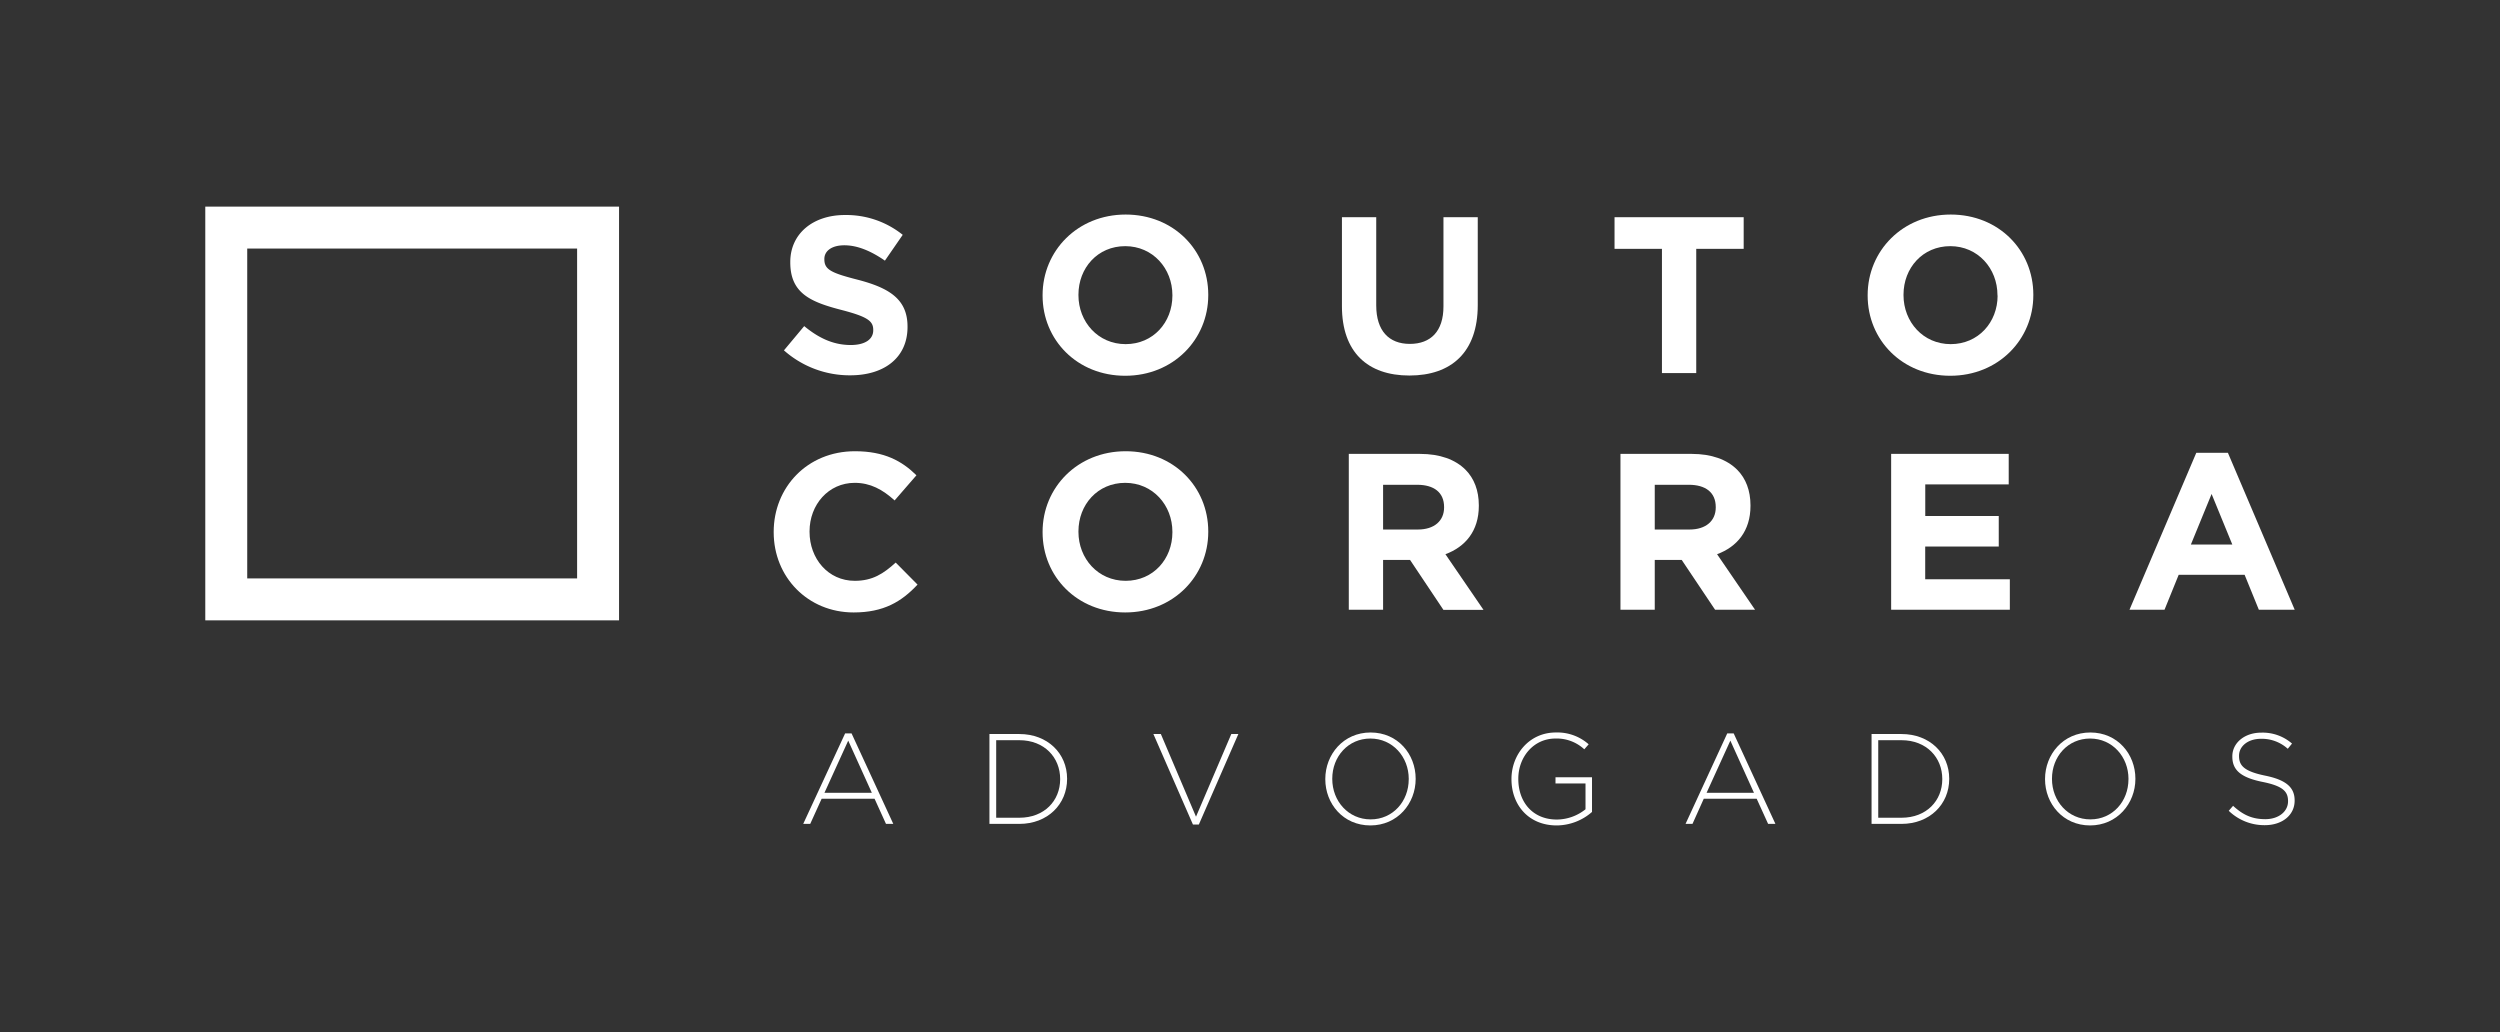 <svg id="Layer_1" data-name="Layer 1" xmlns="http://www.w3.org/2000/svg" viewBox="0 0 958.65 395.75"><rect x="0" y="0" width="958.65" height="395.75" fill="#333333" stroke="none"/><defs><style>.cls-1{fill:#fff;}</style></defs><title>Logo branco ADV svg</title><path class="cls-1" d="M300.61,134.35l7.77-9.3c5.38,4.43,11,7.25,17.85,7.25,5.38,0,8.62-2.13,8.62-5.63v-.17c0-3.34-2.05-5-12-7.6-12-3.08-19.81-6.41-19.81-18.27v-.18c0-10.84,8.71-18,20.92-18a34.58,34.58,0,0,1,22.2,7.6l-6.83,9.9c-5.29-3.67-10.5-5.89-15.54-5.89s-7.68,2.31-7.68,5.21v.17c0,3.93,2.56,5.21,12.89,7.85,12.12,3.16,19,7.52,19,17.93v.17c0,11.87-9.05,18.53-21.94,18.53A38,38,0,0,1,300.61,134.35Z"/><path class="cls-1" d="M399.79,113.35v-.17c0-17,13.41-30.91,31.85-30.91S463.32,96,463.32,113v.18c0,17-13.41,30.91-31.85,30.91S399.79,130.34,399.79,113.35Zm49.78,0v-.17c0-10.25-7.52-18.79-18.1-18.79s-17.93,8.37-17.93,18.61v.18c0,10.24,7.51,18.78,18.1,18.78S449.57,123.59,449.57,113.35Z"/><path class="cls-1" d="M514.58,117.45V83.29h13.15V117.1c0,9.74,4.87,14.77,12.89,14.77s12.89-4.86,12.89-14.34V83.29h13.15V117c0,18.1-10.16,27-26.21,27S514.58,135,514.58,117.45Z"/><path class="cls-1" d="M637.29,95.42H619.11V83.29h49.52V95.42H650.44v47.64H637.29Z"/><path class="cls-1" d="M716.17,113.35v-.17c0-17,13.41-30.91,31.85-30.91S779.7,96,779.7,113v.18c0,17-13.41,30.91-31.85,30.91S716.17,130.34,716.17,113.35Zm49.78,0v-.17c0-10.25-7.52-18.79-18.1-18.79s-17.93,8.37-17.93,18.61v.18c0,10.24,7.51,18.78,18.1,18.78S766,123.59,766,113.35Z"/><path class="cls-1" d="M296.68,204.11v-.17c0-17,12.81-30.91,31.17-30.91,11.27,0,18,3.75,23.57,9.22l-8.37,9.65c-4.61-4.19-9.31-6.75-15.29-6.75-10.07,0-17.33,8.37-17.33,18.62v.17c0,10.24,7.09,18.78,17.33,18.78,6.83,0,11-2.73,15.71-7l8.37,8.45c-6.15,6.58-13,10.68-24.5,10.68C309.75,234.85,296.68,221.27,296.68,204.11Z"/><path class="cls-1" d="M399.79,204.11v-.17c0-17,13.41-30.91,31.85-30.91s31.68,13.74,31.68,30.74v.17c0,17-13.41,30.91-31.85,30.91S399.79,221.1,399.79,204.11Zm49.78,0v-.17c0-10.25-7.52-18.79-18.1-18.79s-17.93,8.37-17.93,18.62v.17c0,10.24,7.51,18.78,18.1,18.78S449.57,214.35,449.57,204.11Z"/><path class="cls-1" d="M517.21,174.05h27.32c7.6,0,13.49,2.14,17.42,6.06,3.33,3.33,5.12,8,5.12,13.66V194c0,9.64-5.21,15.71-12.81,18.52l14.61,21.35H553.5L540.69,214.7H530.36v19.12H517.21Zm26.47,29c6.4,0,10.07-3.41,10.07-8.45v-.17c0-5.64-3.92-8.54-10.33-8.54H530.36v17.16Z"/><path class="cls-1" d="M621.38,174.05H648.7c7.6,0,13.49,2.14,17.42,6.06,3.33,3.33,5.12,8,5.12,13.66V194c0,9.64-5.21,15.71-12.81,18.52L673,233.82H657.67L644.86,214.7H634.53v19.12H621.38Zm26.47,29c6.4,0,10.07-3.41,10.07-8.45v-.17c0-5.64-3.93-8.54-10.33-8.54H634.53v17.16Z"/><path class="cls-1" d="M725.18,174.05h45.08v11.7h-32v12.12h28.18v11.7H738.24v12.55h32.45v11.7H725.18Z"/><path class="cls-1" d="M842.19,173.63h12.12l25.62,60.19H866.18l-5.46-13.41H835.44L830,233.82H816.57ZM856,208.8l-7.94-19.38-7.94,19.38Z"/><path class="cls-1" d="M324.07,281.23h2.47l16,34.7h-2.8l-4.38-9.65H315.07l-4.38,9.65H308ZM334.31,304,325.26,284,316.15,304Z"/><path class="cls-1" d="M379.41,281.47h11.47c10.83,0,18.31,7.44,18.31,17.13v.1c0,9.7-7.48,17.23-18.31,17.23H379.41Zm11.47,32.1c9.6,0,15.65-6.55,15.65-14.77v-.1c0-8.17-6-14.86-15.65-14.86H382v29.73Z"/><path class="cls-1" d="M442.28,281.47h2.86l13.48,31.7,13.54-31.7h2.7l-15.15,34.7h-2.27Z"/><path class="cls-1" d="M508.2,298.8v-.1c0-9.4,6.94-17.82,17.37-17.82s17.28,8.32,17.28,17.72v.1c0,9.4-6.94,17.82-17.37,17.82S508.2,308.2,508.2,298.8Zm32,0v-.1c0-8.51-6.2-15.5-14.71-15.5s-14.62,6.89-14.62,15.4v.1c0,8.52,6.2,15.5,14.71,15.5S540.19,307.31,540.19,298.8Z"/><path class="cls-1" d="M579.59,298.8v-.1c0-9.3,6.74-17.82,17-17.82a18.09,18.09,0,0,1,12.6,4.53l-1.68,1.92a15.53,15.53,0,0,0-11.07-4.13c-8.37,0-14.23,7.08-14.23,15.4v.1c0,8.91,5.56,15.56,14.77,15.56a17.72,17.72,0,0,0,11-3.94v-9.9H596.47v-2.36h14v13.29a20.69,20.69,0,0,1-13.53,5.17C586,316.52,579.59,308.5,579.59,298.8Z"/><path class="cls-1" d="M662.33,281.23h2.47l16,34.7H678l-4.39-9.65H653.33L649,315.93h-2.66ZM672.57,304,663.52,284,654.41,304Z"/><path class="cls-1" d="M717.67,281.47h11.47c10.83,0,18.31,7.44,18.31,17.13v.1c0,9.7-7.48,17.23-18.31,17.23H717.67Zm11.47,32.1c9.6,0,15.65-6.55,15.65-14.77v-.1c0-8.17-6-14.86-15.65-14.86h-8.91v29.73Z"/><path class="cls-1" d="M784.19,298.8v-.1c0-9.4,6.93-17.82,17.37-17.82s17.28,8.32,17.28,17.72v.1c0,9.4-7,17.82-17.38,17.82S784.19,308.2,784.19,298.8Zm32,0v-.1c0-8.51-6.2-15.5-14.72-15.5s-14.62,6.89-14.62,15.4v.1c0,8.52,6.2,15.5,14.72,15.5S816.18,307.31,816.18,298.8Z"/><path class="cls-1" d="M854.63,310.91,856.3,309c3.8,3.49,7.29,5.12,12.36,5.12s8.71-2.91,8.71-6.84v-.1c0-3.64-1.92-5.76-9.74-7.34-8.27-1.67-11.62-4.47-11.62-9.69V290c0-5.12,4.68-9.06,11.08-9.06a17.16,17.16,0,0,1,11.81,4.19l-1.63,2A14.83,14.83,0,0,0,867,283.3c-5.07,0-8.42,2.9-8.42,6.49v.1c0,3.64,1.87,5.86,10,7.53,8,1.63,11.32,4.48,11.32,9.5v.1c0,5.56-4.77,9.4-11.42,9.4A19.63,19.63,0,0,1,854.63,310.91Z"/><path class="cls-1" d="M237.38,237.88H78.72V79.23H237.38ZM94.8,221.8H221.3V95.31H94.8Z"/></svg>